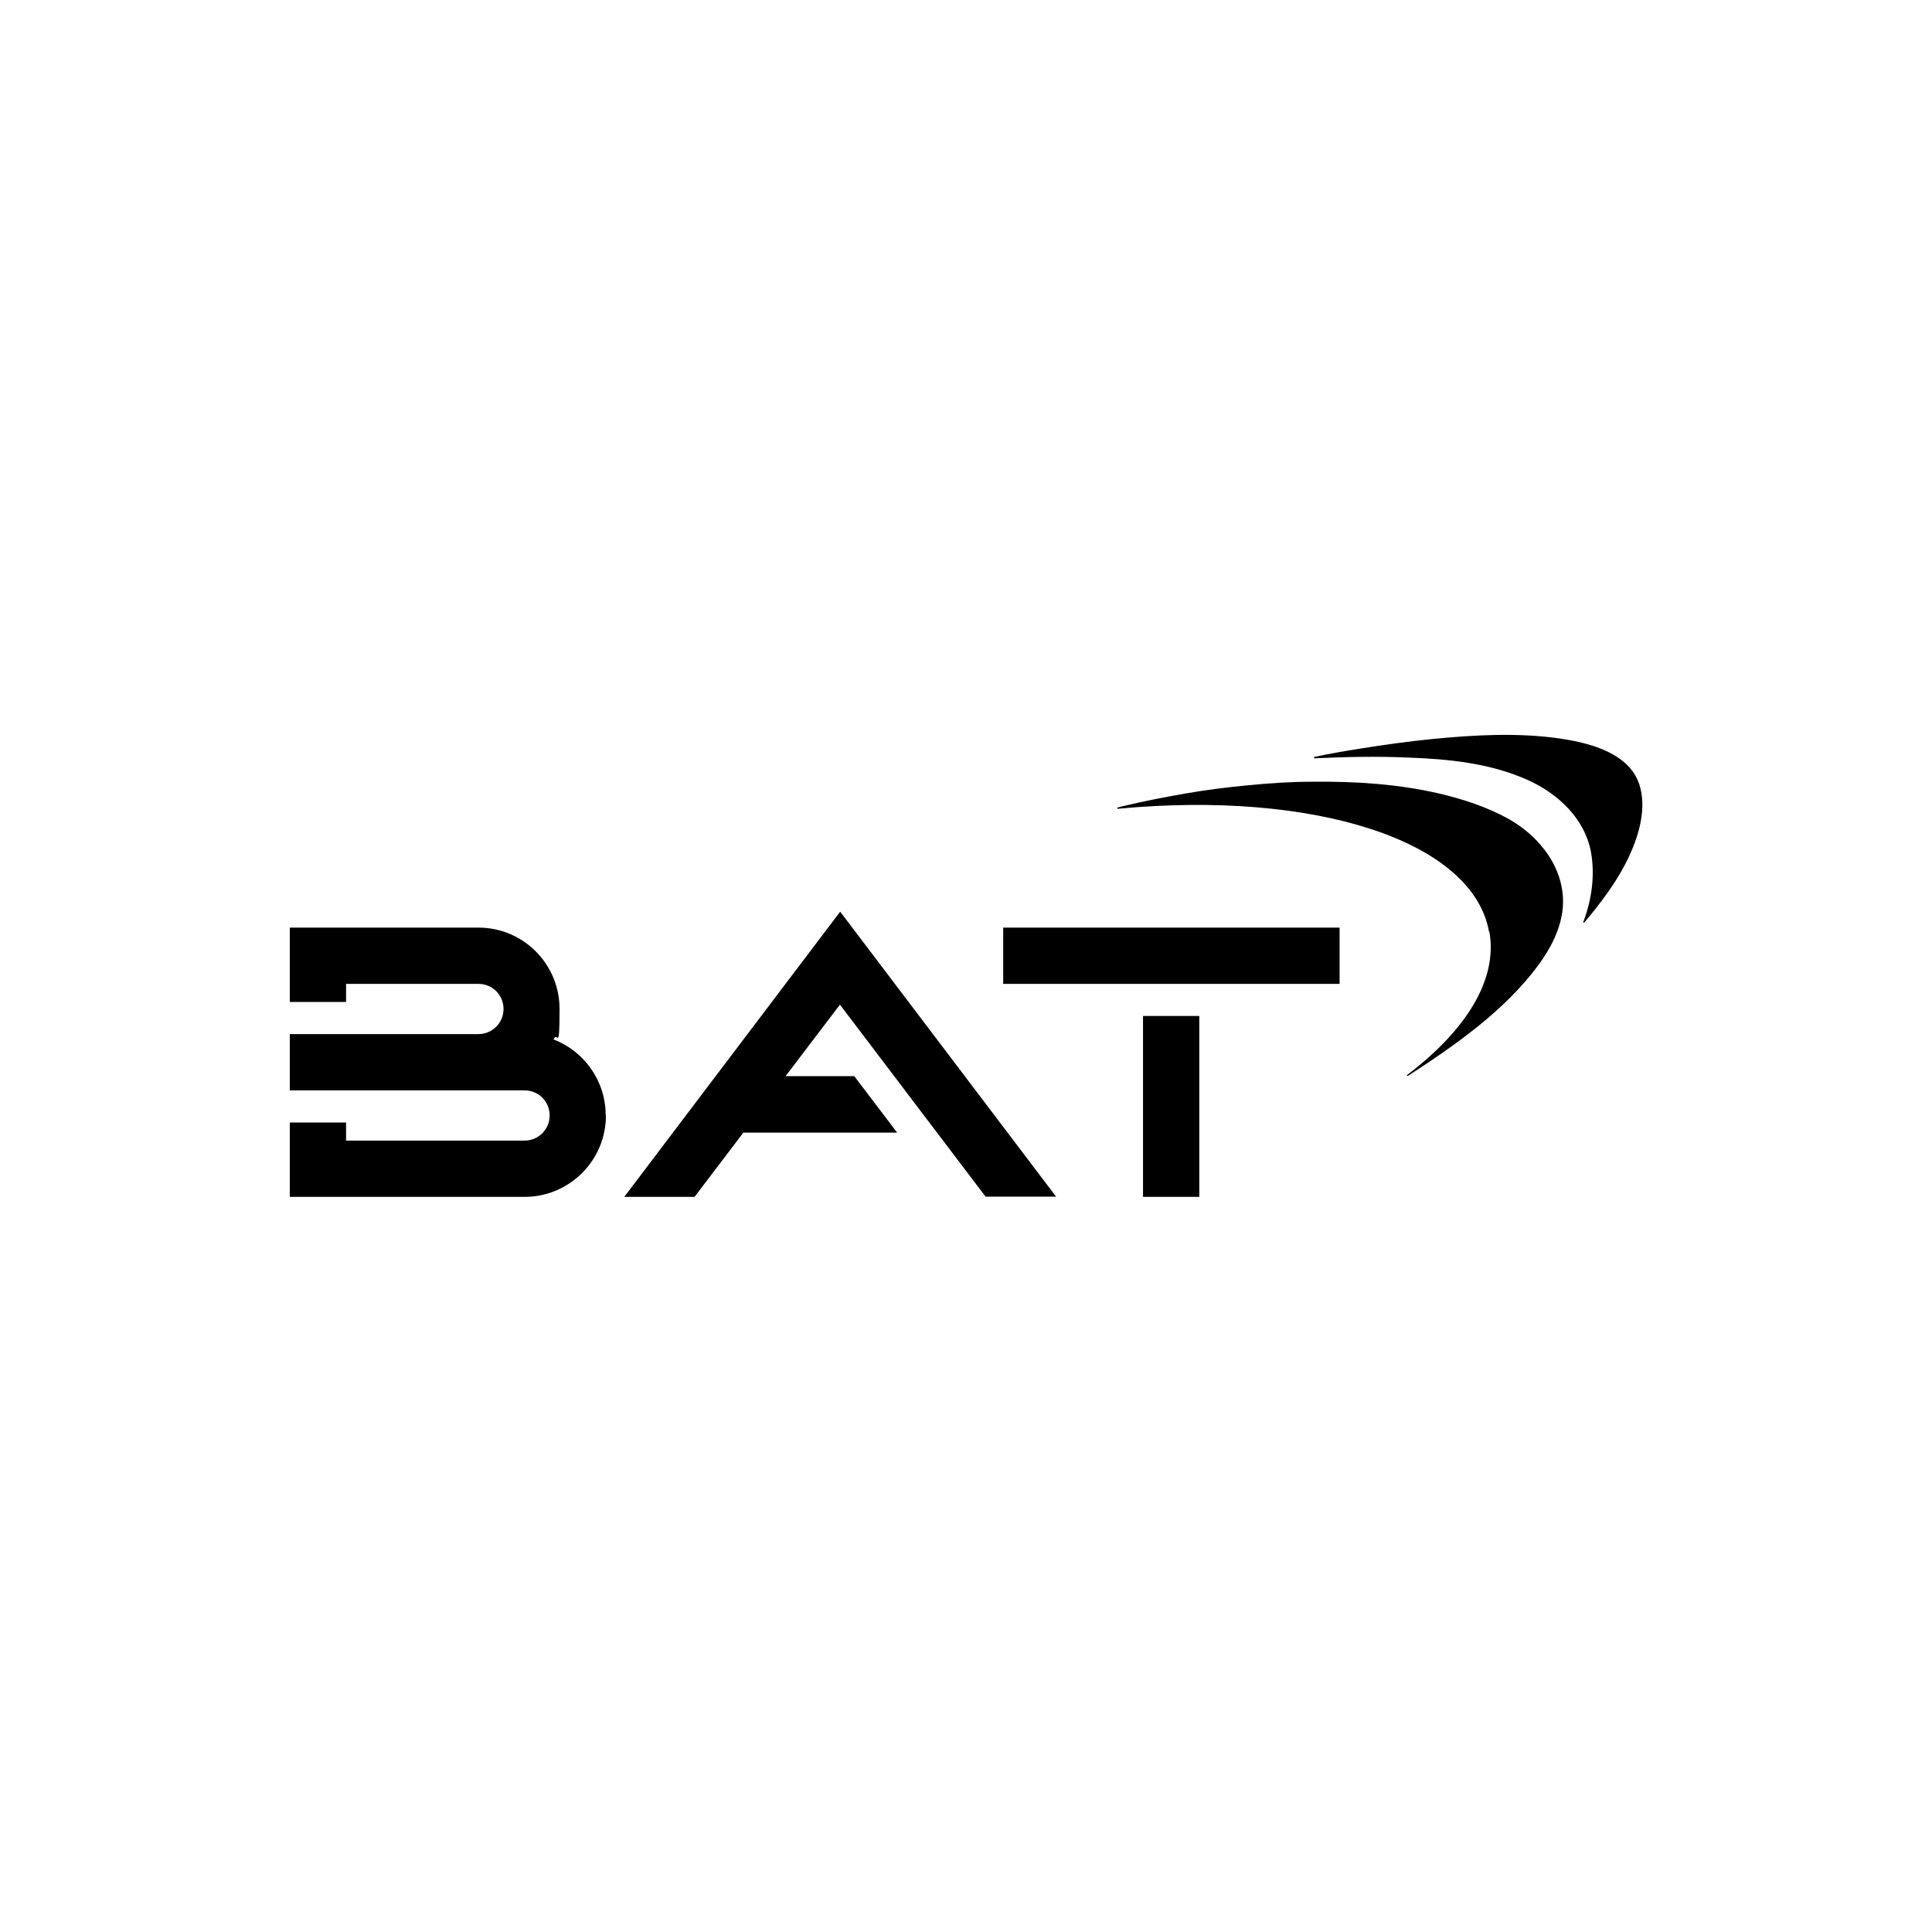 <?xml version="1.0" encoding="UTF-8"?>
<svg id="Layer_1" xmlns="http://www.w3.org/2000/svg" version="1.1" viewBox="0 0 800 800">
  <!-- Generator: Adobe Illustrator 29.2.1, SVG Export Plug-In . SVG Version: 2.1.0 Build 116)  -->
  <g id="g79">
    <g id="g3702">
      <path id="path3704" d="M616.7,385.7c3.6,19.8-9.5,40.8-34,59.4-.2.2,0,.5.3.4,19.6-12.7,40.2-27.1,54.1-46,5-6.8,9.2-14.9,10-23.4,1.4-15.9-9.3-29.7-22.6-37.1-8.9-4.9-18.7-8.1-28.5-10.4-17.2-4-35-5.1-52.6-4.9-9,0-17.9.6-26.9,1.5-8.6.8-17.2,1.9-25.8,3.4-8.5,1.5-16.9,3.1-25.2,5.1-.9.2-1.8.4-2.7.7-.3,0-.2.5,0,.5,80.9-7.7,147,12.9,153.8,51"/>
    </g>
    <g id="g3706">
      <path id="path3708" d="M544.3,313.9c-.3,0-.3-.4,0-.5,6.2-1.3,12.4-2.4,18.8-3.4,10-1.6,20.1-3,30.1-4,17.3-1.7,35.4-2.7,52.7-.2,3.9.6,7.8,1.3,11.6,2.4,9.5,2.7,19.2,7.8,21.7,18,1.7,6.6.7,13.7-1.4,20.2-4,12.5-11.9,23.7-20.2,33.7-.5.6-1.1,1.3-1.6,1.9-.2.2-.5,0-.4-.2,3.5-9.1,4.9-19.4,3.2-28.9-2.6-14.1-13.9-24.5-26.6-30.1-15.4-6.8-32.3-8.5-49-9.1-12.9-.6-26-.3-38.9.3"/>
    </g>
    <g id="g3710">
      <path id="path3712" d="M353.8,445.7l17.7,23.3h-63.7l-20.2,26.6h-29.1l89.4-118.1,89.4,118h-29.2l-60.3-79.5-22.5,29.6h28.5ZM473.3,420.7h23.3v74.9h-23.3v-74.9h0ZM415.4,384.1h139.3v23.3h-139.3v-23.3ZM250.9,461.9c0,18.6-15.1,33.7-33.7,33.7h-97.2v-30.8h23.3v7.5h73.9c5.7,0,10.4-4.6,10.4-10.4s-4.6-10.4-10.4-10.4h-97.2v-23.3h78.1c5.7,0,10.4-4.6,10.4-10.4s-4.6-10.4-10.4-10.4h-54.8v7.5h-23.3v-30.8h78.1c18.6,0,33.6,15.1,33.6,33.7s-.9,8.8-2.5,12.6c12.6,4.8,21.6,17.1,21.6,31.4"/>
    </g>
  </g>
</svg>